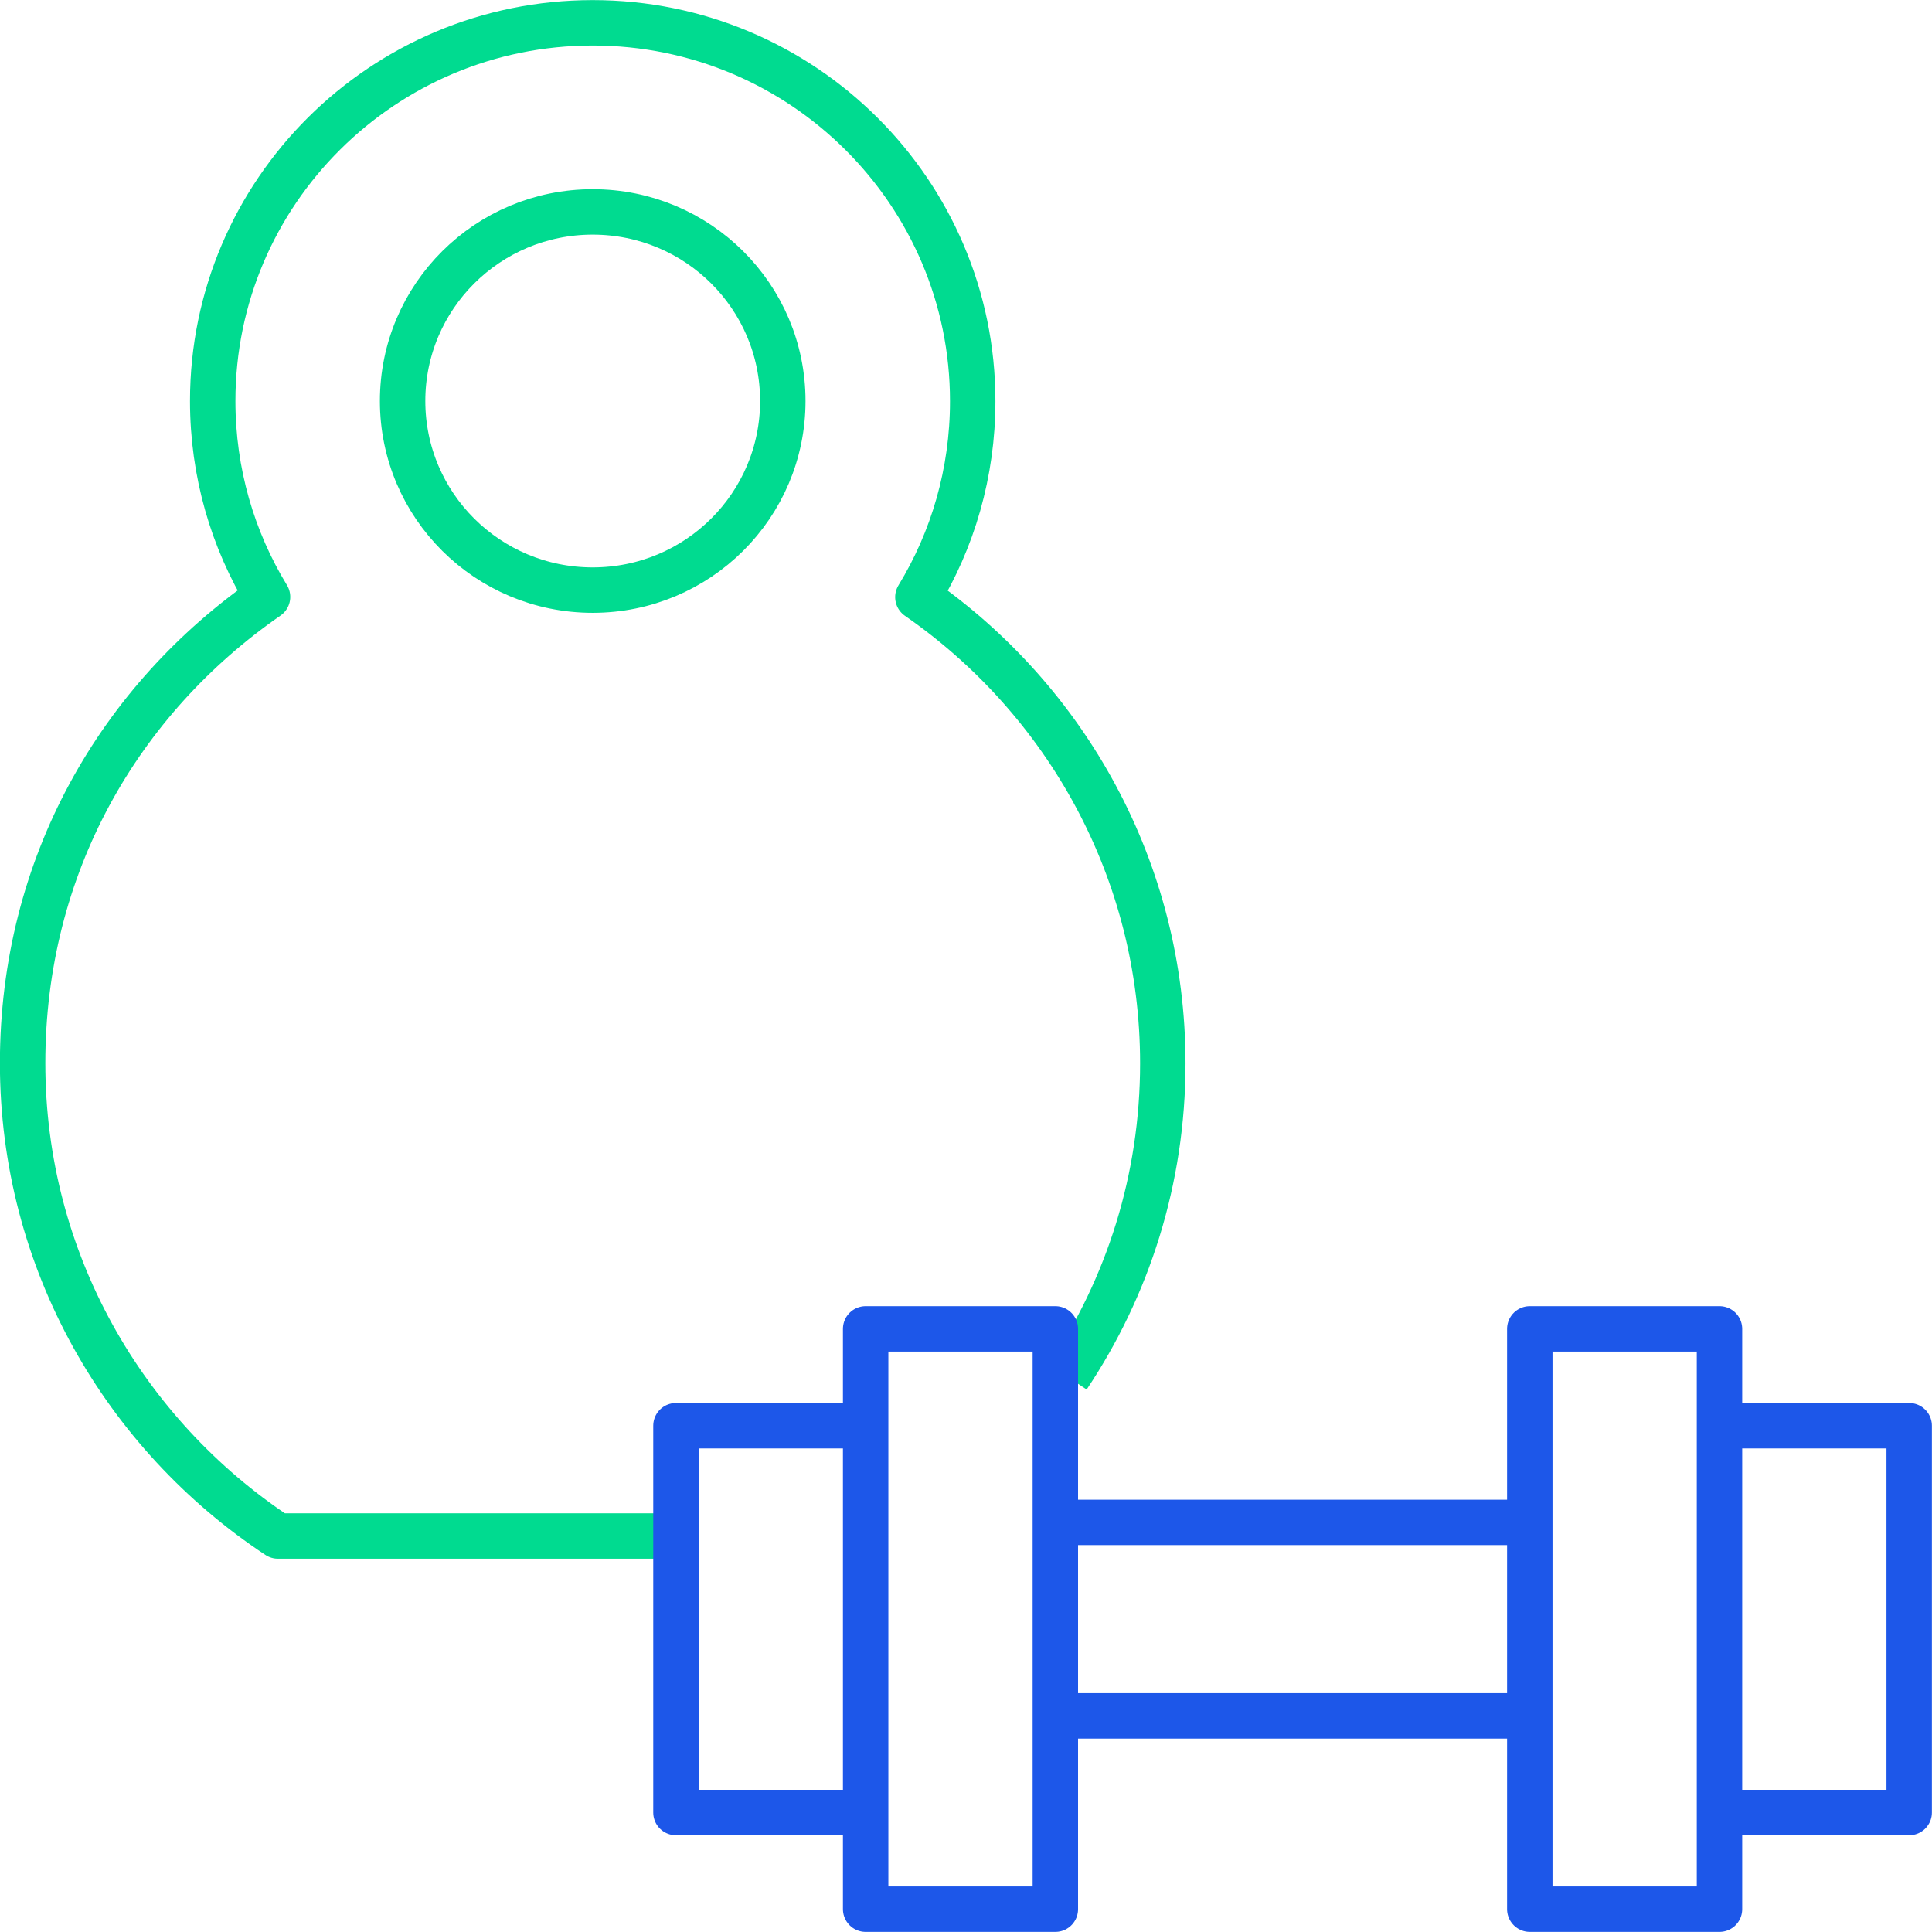 <svg xmlns="http://www.w3.org/2000/svg" id="Layer_2" viewBox="0 0 96.55 96.55"><defs><style>.cls-1{stroke:#00db90;}.cls-1,.cls-2{fill:none;stroke-linejoin:round;stroke-width:2.27px;}.cls-2{stroke:#1d57e9;}</style></defs><g id="Layer_1-2"><g><path class="cls-1" d="m39.12,20.04c0-5.22-4.25-9.45-9.5-9.45s-9.5,4.23-9.5,9.45,4.25,9.45,9.5,9.45,9.5-4.23,9.5-9.45Zm-4.75,56.72H13.89c-7.68-5.08-12.76-13.76-12.76-23.63s4.84-18.17,12.24-23.3c-1.74-2.85-2.74-6.21-2.74-9.79C10.63,9.6,19.14,1.14,29.62,1.14s18.99,8.47,18.99,18.91c0,3.58-1,6.94-2.74,9.79h0c7.4,5.13,12.24,13.65,12.24,23.3,0,5.8-1.75,11.18-4.75,15.67"></path><path class="cls-2" d="m76.45,85.75h-23.71v-9.67h23.71v9.67Zm-23.71,9.66h-9.48v-29h9.48v29Zm-9.48-4.83h-9.48v-19.33h9.48v19.33Zm33.19,4.83h9.48v-29h-9.48v29Zm9.48-4.83h9.48v-19.33h-9.48v19.33Z"></path></g></g></svg>